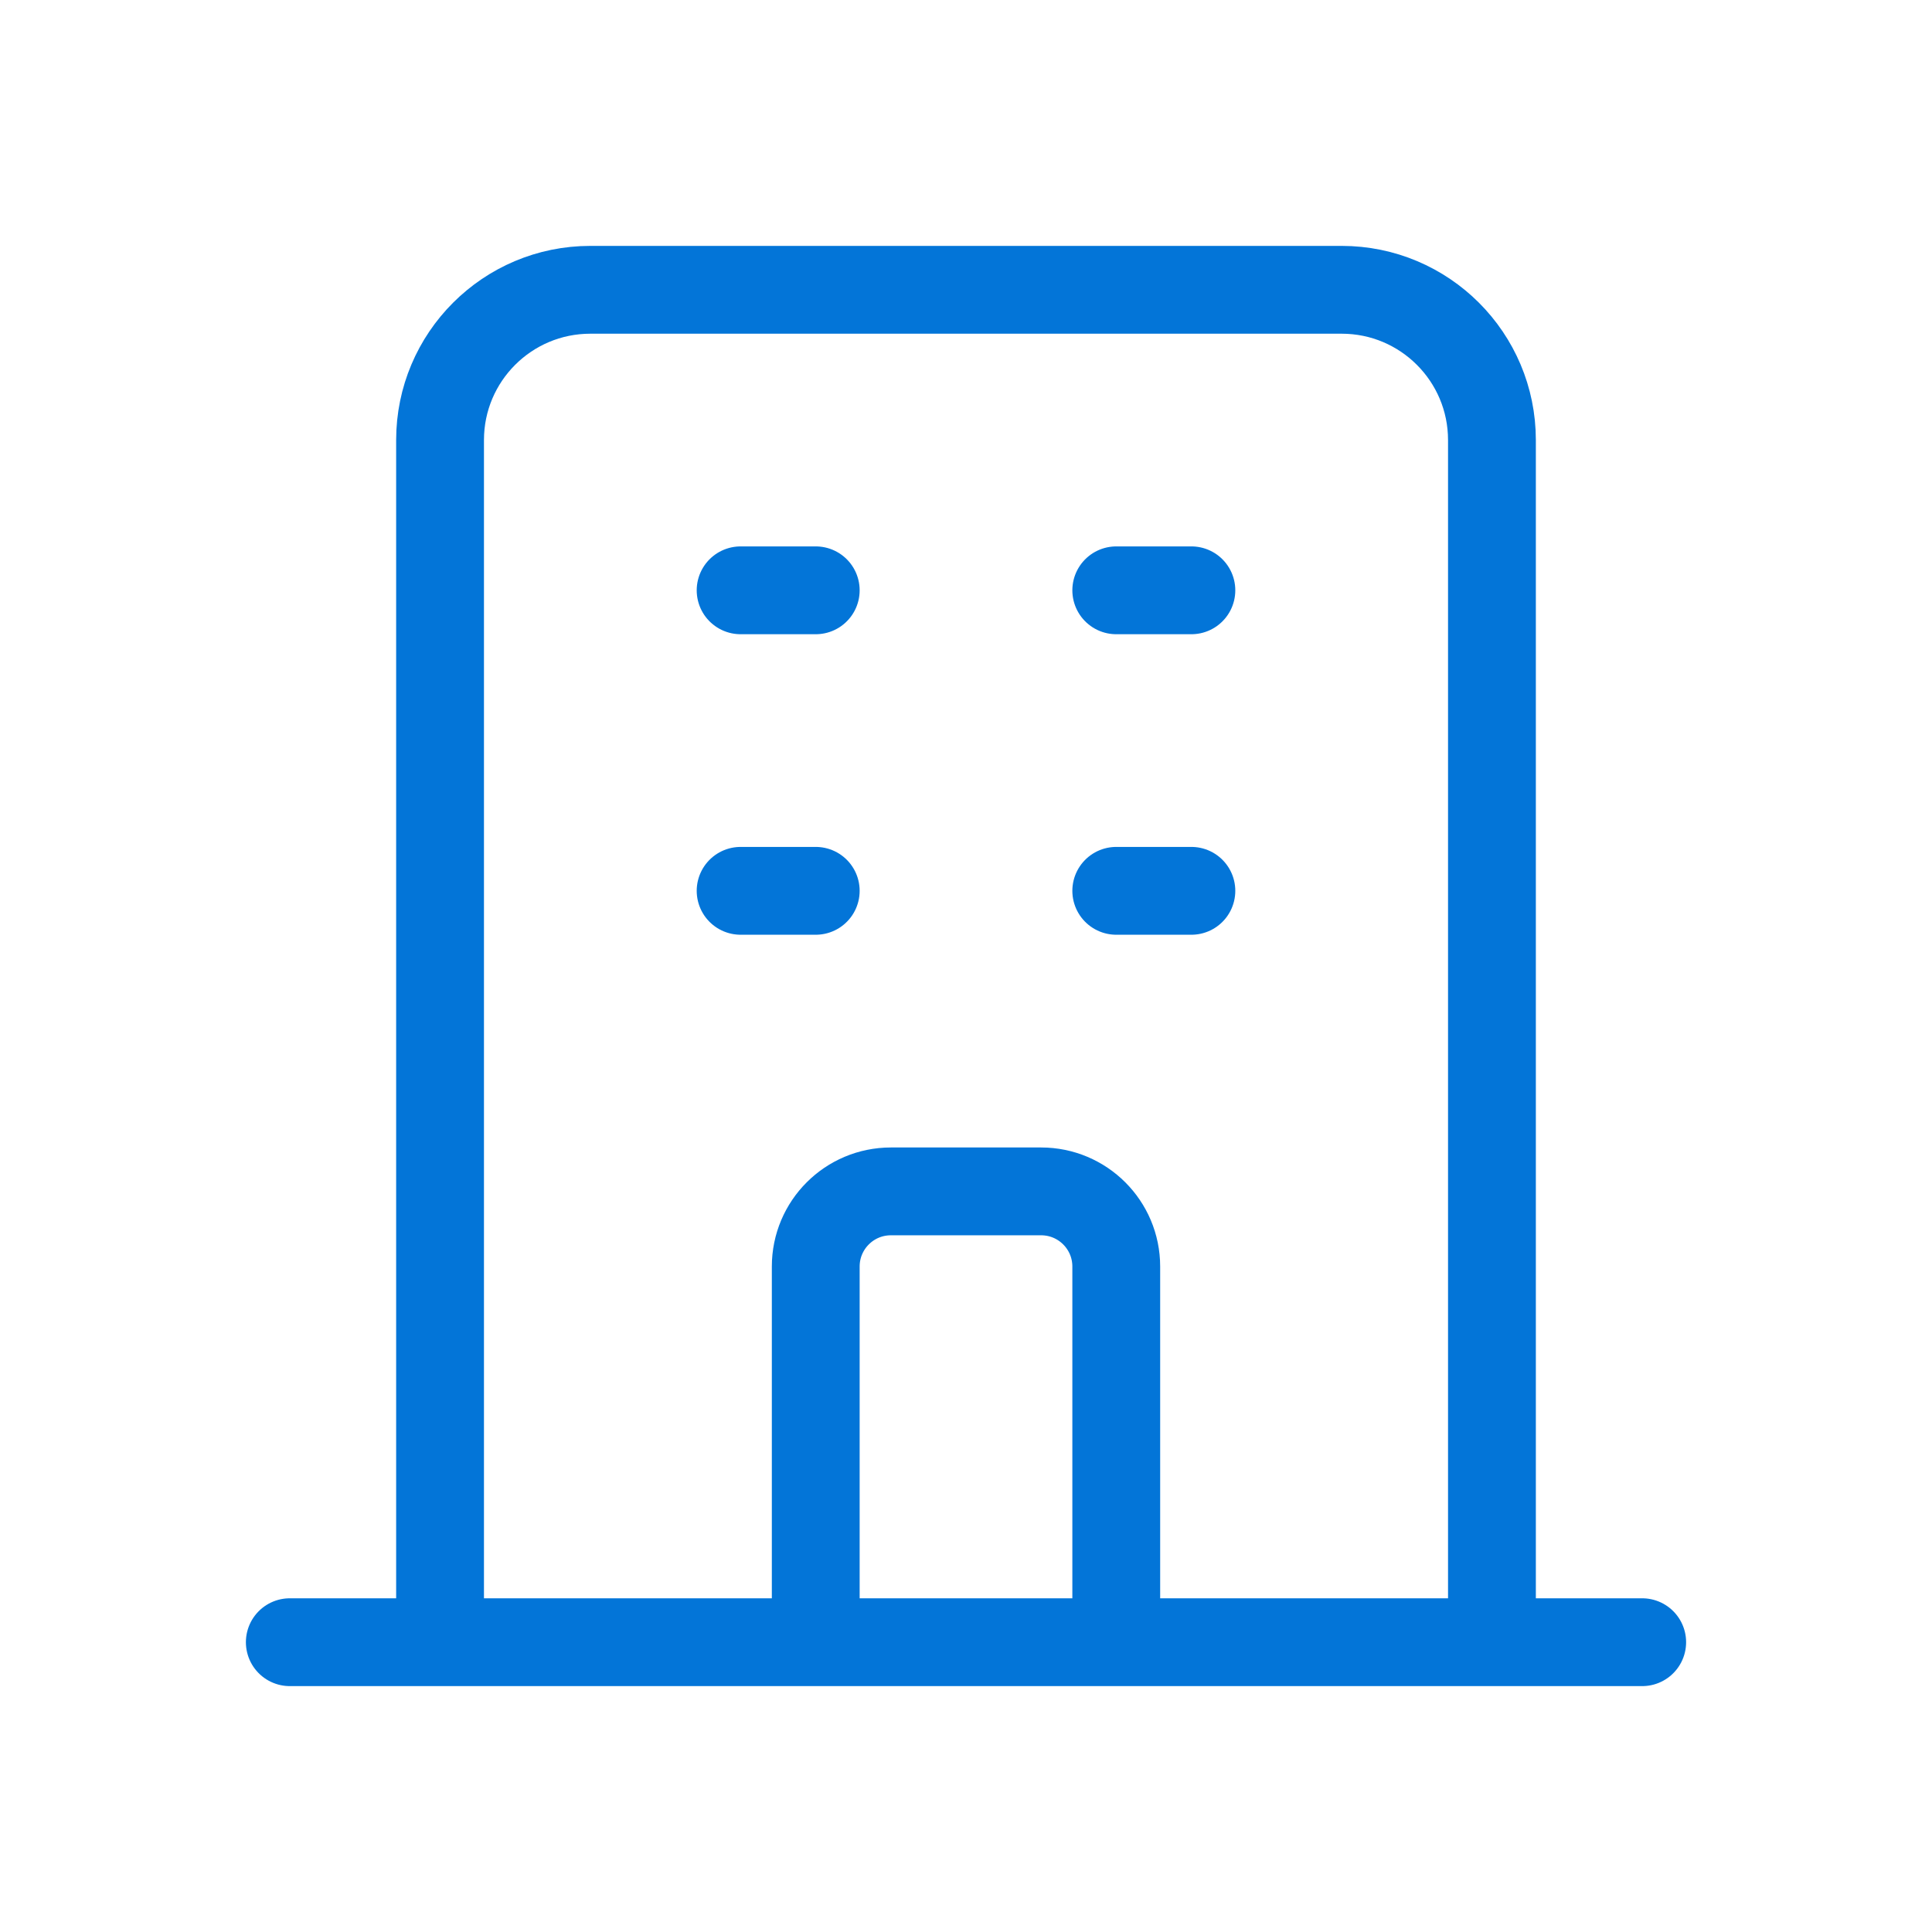 <svg width="44" height="44" viewBox="0 0 44 44" fill="none" xmlns="http://www.w3.org/2000/svg">
<path d="M33.978 37.4V10.022C33.978 8.132 32.446 6.6 30.556 6.6H13.444C11.555 6.6 10.022 8.132 10.022 10.022V37.4M33.978 37.4L37.4 37.4M33.978 37.4H25.422M10.022 37.4L6.6 37.4M10.022 37.4H18.578M16.867 13.444H18.578M16.867 20.288H18.578M25.422 13.444H27.133M25.422 20.288H27.133M18.578 37.4V28.844C18.578 27.899 19.344 27.133 20.289 27.133H23.711C24.656 27.133 25.422 27.899 25.422 28.844V37.4M18.578 37.4H25.422" stroke="#0375D8" stroke-width="2" stroke-linecap="round" stroke-linejoin="round"/>
</svg>
